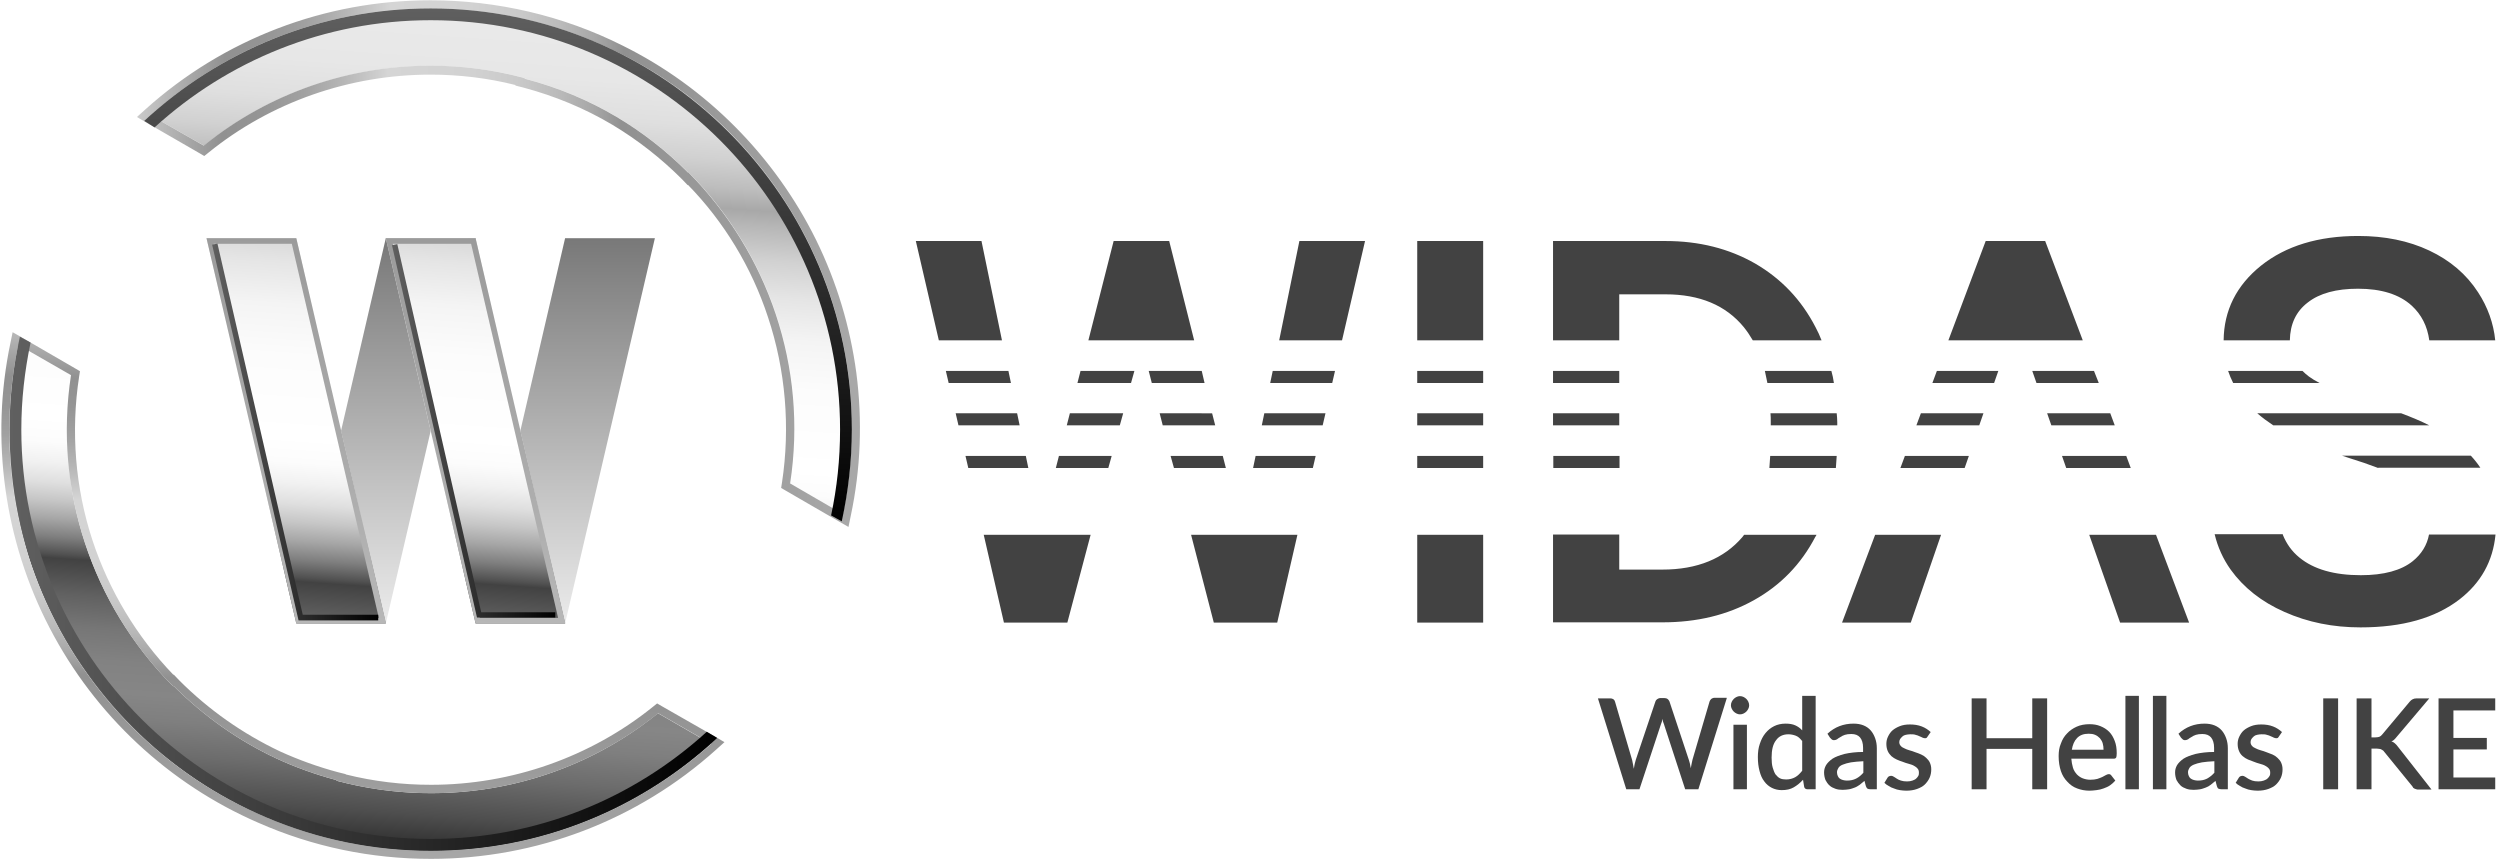 <?xml version="1.0" encoding="UTF-8"?> <svg xmlns="http://www.w3.org/2000/svg" xmlns:xlink="http://www.w3.org/1999/xlink" version="1.1" id="Ebene_1" x="0px" y="0px" viewBox="0 0 891 306" style="enable-background:new 0 0 891 306;" xml:space="preserve"> <style type="text/css"> .st0{fill-rule:evenodd;clip-rule:evenodd;fill:#424242;} .st1{fill-rule:evenodd;clip-rule:evenodd;fill:url(#SVGID_1_);} .st2{fill:url(#SVGID_00000173874095940680725630000009416841433312491665_);} .st3{fill:url(#SVGID_00000131341101505542850270000008124603758591160222_);} .st4{display:none;} .st5{display:inline;fill-rule:evenodd;clip-rule:evenodd;fill:url(#SVGID_00000180342795459665617380000007574747440575930267_);} .st6{fill:url(#SVGID_00000000208277184668712520000009153911240133937338_);} .st7{fill:url(#SVGID_00000041256395929527531610000002002212651945635211_);} .st8{fill-rule:evenodd;clip-rule:evenodd;fill:url(#SVGID_00000034076092000371439630000005906180154231810195_);} .st9{fill-rule:evenodd;clip-rule:evenodd;fill:url(#SVGID_00000031919689808386454350000007132908726019062711_);} .st10{fill-rule:evenodd;clip-rule:evenodd;fill:url(#SVGID_00000004533014774860295370000012230951720337013690_);} .st11{fill:url(#SVGID_00000080191466891339121280000007033219103671834785_);} .st12{fill-rule:evenodd;clip-rule:evenodd;fill:url(#SVGID_00000178902494205485150140000011616896702816838321_);} .st13{fill:url(#SVGID_00000133510625827852671970000010918100975362356917_);} .st14{fill:url(#SVGID_00000130641124344386496500000000022624942155632776_);} .st15{fill:url(#SVGID_00000087374663635838741610000006697631301055940502_);} .st16{fill:#424242;} </style> <path class="st0" d="M865.8,121.3c-0.7-5.1-2.8-9.2-6.3-12.4c-4.4-4-10.8-6-19.1-6c-7.7,0-13.7,1.6-17.9,4.9 c-4.2,3.2-6.3,7.7-6.4,13.5h-23.6c0.1-10.7,4.6-19.6,13.3-26.6c8.9-7.1,20.5-10.6,34.7-10.6c9.4,0,17.9,1.7,25.3,5.2 c7.4,3.5,13.2,8.4,17.4,14.9c3.4,5.2,5.5,11,6.1,17.1H865.8z M720.5,121.3h-1.9H716h-21.6l13.3-35.4h21.2l13.4,35.4H720.5z M624.7,121.3c-1-1.7-2-3.2-3.2-4.7c-6.4-7.8-15.7-11.7-27.9-11.7h-16.5v16.4h-23.6V85.9h40.1c12,0,22.6,2.7,31.9,8 c9.3,5.4,16.5,12.9,21.6,22.8c0.8,1.5,1.5,3,2.1,4.6H624.7z M505.1,121.3V85.9h23.5v35.4H505.1z M455.9,121.3l7.2-35.4h23.4 l-8.2,35.4H455.9z M387.9,121.3l9-35.4h19.8l8.9,35.4H387.9z M334.6,121.3l-8.2-35.4h23.4l7.3,35.4H334.6z M847.6,166.8 c-3.1-1.2-6.6-2.4-10.5-3.6c-0.8-0.3-1.6-0.5-2.4-0.8h45.9c1.3,1.4,2.4,2.8,3.4,4.3H847.6z M810.2,151.6c-2.1-1.4-4-2.8-5.7-4.3 h51.3c3.7,1.4,7.1,2.8,10,4.3H810.2z M748,136.5h-22.2l-1.5-4.3h22L748,136.5z M710.7,136.5h-22l1.6-4.3h21.9L710.7,136.5z M653.6,136.5h-23.7c-0.3-1.5-0.6-2.9-0.9-4.3h23.7C653.1,133.6,653.4,135,653.6,136.5z M577.1,136.5h-23.6v-4.3h23.6V136.5z M528.6,136.5h-23.5v-4.3h23.5V136.5z M474.8,136.5h-22.1l0.9-4.3h22.2L474.8,136.5z M429.3,136.5h-18.8l-1.1-4.3h18.9L429.3,136.5z M403.1,136.5H384l1.1-4.3h19.2L403.1,136.5z M360.3,136.5h-22.2l-1-4.3h22.3L360.3,136.5z M344.1,162.5h21.5l0.9,4.3h-21.4 L344.1,162.5z M377.4,162.5h18.8l-1.2,4.3h-18.7L377.4,162.5z M417.2,162.5h18.6l1.1,4.3h-18.5L417.2,162.5z M447.5,162.5h21.4 l-1,4.3h-21.3L447.5,162.5z M505.1,162.5h23.5v4.3h-23.5V162.5z M553.6,162.5h23.6v4.3h-23.6V162.5z M630.9,162.5h23.7 c-0.1,1.5-0.2,2.9-0.3,4.3h-23.7C630.7,165.4,630.8,163.9,630.9,162.5z M678.9,162.5h22.8l-1.5,4.3h-22.9L678.9,162.5z M736.4,166.8 l-1.5-4.3h22.9l1.6,4.3H736.4z M753.7,151.6h-22.6l-1.5-4.3h22.5L753.7,151.6z M705.4,151.6H683l1.6-4.3h22.3L705.4,151.6z M654.8,150.5v1.1h-23.7v-1.2c0-1.1,0-2.1-0.1-3.1h23.6C654.7,148.4,654.8,149.4,654.8,150.5z M577.1,151.6h-23.6v-4.3h23.6V151.6z M528.6,151.6h-23.5v-4.3h23.5V151.6z M471.4,151.6h-21.7l0.9-4.3h21.8L471.4,151.6z M433.1,151.6h-18.7l-1.1-4.3H432L433.1,151.6z M399.1,151.6h-18.9l1.1-4.3h19L399.1,151.6z M363.4,151.6h-21.8l-1-4.3h21.9L363.4,151.6z M795.9,136.5c-0.7-1.4-1.3-2.8-1.8-4.3 h26.5c0.7,0.7,1.5,1.4,2.3,2c1.1,0.8,2.4,1.6,3.8,2.3H795.9z"></path> <path class="st0" d="M388.7,190.6l-8.3,31.3h-22.6l-7.2-31.3H388.7z M462.4,190.6l-7.2,31.3h-22.6l-8.1-31.3H462.4z M528.6,190.6 v31.3h-23.5v-31.3H528.6z M577.1,190.6V203h15.4c12.4,0,21.9-3.9,28.5-11.6c0.2-0.3,0.4-0.5,0.6-0.8h25.8c-0.1,0.2-0.2,0.5-0.4,0.7 c-5.1,9.8-12.4,17.3-21.9,22.6c-9.5,5.3-20.3,7.9-32.6,7.9h-39v-31.3H577.1z M691.8,190.6L681,221.9h-24.5l11.8-31.3H691.8z M768.4,190.6l11.8,31.3h-24.6l-11-31.3H768.4z M813.6,190.6c1.3,3.2,3.2,5.9,5.9,8.1c5.1,4.2,12.4,6.3,21.9,6.3 c8.2,0,14.4-1.7,18.5-5c3.1-2.5,5.1-5.7,5.8-9.5h23.7c-0.9,9.5-5.2,17.2-12.8,23.1c-8.7,6.7-20.4,10-35.3,10 c-9.8,0-18.8-1.8-27.1-5.5c-8.2-3.6-14.6-8.7-19.2-15.1c-2.7-3.8-4.6-8-5.7-12.6H813.6z"></path> <g> <g> <linearGradient id="SVGID_1_" gradientUnits="userSpaceOnUse" x1="142.584" y1="307.128" x2="164.235" y2="1.608"> <stop offset="1.573878e-03" style="stop-color:#222222"></stop> <stop offset="2.823253e-03" style="stop-color:#232323"></stop> <stop offset="5.596116e-02" style="stop-color:#4E4E4E"></stop> <stop offset="0.104" style="stop-color:#6C6C6C"></stop> <stop offset="0.144" style="stop-color:#7F7F7F"></stop> <stop offset="0.173" style="stop-color:#868686"></stop> <stop offset="0.209" style="stop-color:#828282"></stop> <stop offset="0.246" style="stop-color:#767676"></stop> <stop offset="0.283" style="stop-color:#616161"></stop> <stop offset="0.32" style="stop-color:#454545"></stop> <stop offset="0.324" style="stop-color:#424242"></stop> <stop offset="0.329" style="stop-color:#515151"></stop> <stop offset="0.349" style="stop-color:#7F7F7F"></stop> <stop offset="0.37" style="stop-color:#A6A6A6"></stop> <stop offset="0.391" style="stop-color:#C6C6C6"></stop> <stop offset="0.412" style="stop-color:#DFDFDF"></stop> <stop offset="0.435" style="stop-color:#F1F1F1"></stop> <stop offset="0.459" style="stop-color:#FCFCFC"></stop> <stop offset="0.487" style="stop-color:#FFFFFF"></stop> <stop offset="0.579" style="stop-color:#FCFCFC"></stop> <stop offset="0.637" style="stop-color:#F4F4F4"></stop> <stop offset="0.685" style="stop-color:#E5E5E5"></stop> <stop offset="0.728" style="stop-color:#D1D1D1"></stop> <stop offset="0.768" style="stop-color:#B6B6B6"></stop> <stop offset="0.785" style="stop-color:#A8A8A8"></stop> <stop offset="0.809" style="stop-color:#BDBDBD"></stop> <stop offset="0.842" style="stop-color:#D1D1D1"></stop> <stop offset="0.879" style="stop-color:#DFDFDF"></stop> <stop offset="0.924" style="stop-color:#E7E7E7"></stop> <stop offset="1" style="stop-color:#EAEAEA"></stop> </linearGradient> <path class="st1" d="M300.5,183.2l-18.8-10.9c6.4-41.5-8-82.4-36.2-110.8c0,0-0.1-0.1-0.1-0.1l-0.1,0.1 c-7.8-7.8-16.3-14.4-25.4-19.8c-9.9-5.9-20.8-10.5-32.6-13.6l0-0.1c-0.4-0.1-0.8-0.3-1.1-0.4c-38.6-10-81-1.9-113.5,24.3 L53.7,41.1c46.5-41.8,113-49.2,166.8-22.3C280.6,48.4,314.5,115.8,300.5,183.2z M25.4,133.7c-6.4,41.2,7.7,81.7,35.5,110.1 c0.3,0.2,0.6,0.5,0.9,0.8l0.1-0.1c11,11,23.5,19.7,36.8,25.9c6.7,3.1,13.7,5.6,21.1,7.6l0,0.1c0.3,0.1,0.5,0.2,0.7,0.3 c38.8,10.2,81.4,2.2,114-24.2l18.9,10.9c-44.6,40.1-107.6,48.5-160.1,25.4C28.9,262.7-8.1,192.8,6.5,122.9L25.4,133.7z"></path> </g> <linearGradient id="SVGID_00000018223494150464345620000007466931005314585737_" gradientUnits="userSpaceOnUse" x1="126.451" y1="306.444" x2="132.224" y2="110.623"> <stop offset="0" style="stop-color:#A8A8A8"></stop> <stop offset="6.910931e-02" style="stop-color:#A2A2A2"></stop> <stop offset="0.322" style="stop-color:#919191"></stop> <stop offset="0.36" style="stop-color:#A7A7A7"></stop> <stop offset="0.41" style="stop-color:#BBBBBB"></stop> <stop offset="0.466" style="stop-color:#CACACA"></stop> <stop offset="0.533" style="stop-color:#D2D2D2"></stop> <stop offset="0.64" style="stop-color:#D5D5D5"></stop> <stop offset="0.645" style="stop-color:#D2D2D2"></stop> <stop offset="0.7" style="stop-color:#B6B6B6"></stop> <stop offset="0.754" style="stop-color:#A1A1A1"></stop> <stop offset="0.808" style="stop-color:#959595"></stop> <stop offset="0.861" style="stop-color:#919191"></stop> <stop offset="1" style="stop-color:#D5D5D5"></stop> </linearGradient> <path style="fill:url(#SVGID_00000018223494150464345620000007466931005314585737_);" d="M235.9,251.7l-1.7-1l-1.5,1.2 c-22.2,17.9-50.3,27.8-79.1,27.8c-10.2,0-20.4-1.2-30.4-3.7l0-0.1l-2.8-0.7c-7.1-1.9-14-4.4-20.6-7.4 c-13.3-6.3-25.4-14.8-35.9-25.3l-2-2.1l-0.1,0.1C48.8,227,38.9,210.5,33,192.7c-6.2-18.8-7.8-39-4.8-58.5l0.3-1.9l-1.7-1L8,120.4 l-3.5-2l-0.8,3.9c-7.2,34.3-2.2,70.4,14,101.5c16.1,31,42.5,55.6,74.3,69.4c19.5,8.6,40.2,12.9,61.6,12.9 c37.6,0,73.7-13.8,101.6-38.9l3-2.7l-3.4-2L235.9,251.7z M153.6,303.2c-20.6,0-41.2-4.2-60.4-12.7C28.9,262.7-8.1,192.8,6.5,122.9 l18.8,10.8C19,174.9,33,215.5,60.9,243.8c0.3,0.2,0.6,0.5,0.9,0.8l0.1-0.1c11,11,23.5,19.7,36.8,25.9c6.7,3.1,13.7,5.6,21.1,7.6 l0,0.1c0.3,0.1,0.5,0.2,0.7,0.3c10.9,2.9,22,4.3,33.2,4.3c28.7,0,57.3-9.5,80.9-28.5l18.9,10.9C225,290.5,189.4,303.2,153.6,303.2z "></path> <linearGradient id="SVGID_00000062161153149518401850000018411983499947070852_" gradientUnits="userSpaceOnUse" x1="304.242" y1="96.765" x2="41.063" y2="86.661"> <stop offset="0" style="stop-color:#A8A8A8"></stop> <stop offset="6.910931e-02" style="stop-color:#A2A2A2"></stop> <stop offset="0.322" style="stop-color:#919191"></stop> <stop offset="0.36" style="stop-color:#A7A7A7"></stop> <stop offset="0.41" style="stop-color:#BBBBBB"></stop> <stop offset="0.466" style="stop-color:#CACACA"></stop> <stop offset="0.533" style="stop-color:#D2D2D2"></stop> <stop offset="0.64" style="stop-color:#D5D5D5"></stop> <stop offset="0.645" style="stop-color:#D2D2D2"></stop> <stop offset="0.7" style="stop-color:#B6B6B6"></stop> <stop offset="0.754" style="stop-color:#A1A1A1"></stop> <stop offset="0.808" style="stop-color:#959595"></stop> <stop offset="0.861" style="stop-color:#919191"></stop> <stop offset="1" style="stop-color:#D5D5D5"></stop> </linearGradient> <path style="fill:url(#SVGID_00000062161153149518401850000018411983499947070852_);" d="M305.2,132.9c-2.2-16.4-7-32.4-14.3-47.3 c-14.8-30-39.3-54.7-69.1-69.4C200.7,5.6,177.1,0.1,153.4,0.1c-37.6,0-73.7,13.8-101.6,38.9l-3,2.7l3.4,2l18.9,10.9l1.7,1l1.5-1.2 c22.2-18,50.3-27.8,79.1-27.8c10.2,0,20.4,1.2,30.3,3.7l0,0.2l2.8,0.7c11.2,3,21.9,7.4,31.8,13.3c9,5.4,17.3,11.9,24.8,19.4l2,2.1 l0.1-0.1C258,79,267.9,95.3,273.7,113c6.3,18.9,8,39.3,5,59l-0.3,1.9l1.7,1l18.8,10.9l3.5,2l0.8-3.9 C306.8,167,307.4,149.9,305.2,132.9z M300.4,183.2l-18.8-10.9c6.4-41.5-8-82.4-36.2-110.8c0,0-0.1-0.1-0.1-0.1l-0.1,0.1 c-7.8-7.8-16.3-14.4-25.4-19.8c-9.9-5.9-20.8-10.5-32.6-13.6l0-0.1c-0.4-0.1-0.8-0.3-1.1-0.4c-10.7-2.8-21.7-4.2-32.6-4.2 c-28.7,0-57.4,9.5-80.9,28.5L53.7,41.1c28.3-25.4,64-38.1,99.7-38.1c23,0,46,5.3,67.1,15.8C280.6,48.4,314.5,115.8,300.4,183.2z"></path> <g class="st4"> <linearGradient id="SVGID_00000032608436326210409610000014278179166802508734_" gradientUnits="userSpaceOnUse" x1="173.206" y1="176.674" x2="185.453" y2="3.862"> <stop offset="1.573878e-03" style="stop-color:#222222"></stop> <stop offset="2.823253e-03" style="stop-color:#232323"></stop> <stop offset="5.596116e-02" style="stop-color:#4E4E4E"></stop> <stop offset="0.104" style="stop-color:#6C6C6C"></stop> <stop offset="0.144" style="stop-color:#7F7F7F"></stop> <stop offset="0.173" style="stop-color:#868686"></stop> <stop offset="0.209" style="stop-color:#828282"></stop> <stop offset="0.246" style="stop-color:#767676"></stop> <stop offset="0.283" style="stop-color:#616161"></stop> <stop offset="0.32" style="stop-color:#454545"></stop> <stop offset="0.324" style="stop-color:#424242"></stop> <stop offset="0.329" style="stop-color:#515151"></stop> <stop offset="0.349" style="stop-color:#7F7F7F"></stop> <stop offset="0.37" style="stop-color:#A6A6A6"></stop> <stop offset="0.391" style="stop-color:#C6C6C6"></stop> <stop offset="0.412" style="stop-color:#DFDFDF"></stop> <stop offset="0.435" style="stop-color:#F1F1F1"></stop> <stop offset="0.459" style="stop-color:#FCFCFC"></stop> <stop offset="0.487" style="stop-color:#FFFFFF"></stop> <stop offset="0.579" style="stop-color:#FCFCFC"></stop> <stop offset="0.637" style="stop-color:#F4F4F4"></stop> <stop offset="0.685" style="stop-color:#E5E5E5"></stop> <stop offset="0.728" style="stop-color:#D1D1D1"></stop> <stop offset="0.768" style="stop-color:#B6B6B6"></stop> <stop offset="0.785" style="stop-color:#A8A8A8"></stop> <stop offset="0.809" style="stop-color:#BDBDBD"></stop> <stop offset="0.842" style="stop-color:#D1D1D1"></stop> <stop offset="0.879" style="stop-color:#DFDFDF"></stop> <stop offset="0.924" style="stop-color:#E7E7E7"></stop> <stop offset="1" style="stop-color:#EAEAEA"></stop> </linearGradient> <path style="display:inline;fill-rule:evenodd;clip-rule:evenodd;fill:url(#SVGID_00000032608436326210409610000014278179166802508734_);" d=" M300.5,183.2l-18.8-10.9c6.4-41.5-8-82.4-36.2-110.8c0,0-0.1-0.1-0.1-0.1l-0.1,0.1c-7.8-7.8-16.3-14.4-25.4-19.8 c-9.9-5.9-20.8-10.5-32.6-13.6l0-0.1c-0.4-0.1-0.8-0.3-1.1-0.4c-38.6-10-81-1.9-113.5,24.3L53.7,41.1 c46.5-41.8,113-49.2,166.8-22.3C280.6,48.4,314.5,115.8,300.5,183.2z"></path> </g> </g> <g> <linearGradient id="SVGID_00000119113222075047579540000001077479289494168467_" gradientUnits="userSpaceOnUse" x1="3.387" y1="211.563" x2="255.589" y2="211.563"> <stop offset="0" style="stop-color:#606060"></stop> <stop offset="1" style="stop-color:#000000"></stop> </linearGradient> <path style="fill:url(#SVGID_00000119113222075047579540000001077479289494168467_);" d="M251.9,260.8 c-26,23.7-60.5,38.2-98.4,38.2C73,299,7.6,233.5,7.6,153.1c0-10.6,1.2-21,3.3-31l-3.8-2.1c-2.4,10.7-3.7,21.7-3.7,33.1 c0,82.8,67.3,150.1,150.1,150.1c39.4,0,75.3-15.3,102.1-40.2L251.9,260.8z"></path> </g> <linearGradient id="SVGID_00000013909345624758361590000000749389414804662971_" gradientUnits="userSpaceOnUse" x1="177.512" y1="185.46" x2="177.512" y2="1.345"> <stop offset="0" style="stop-color:#000000"></stop> <stop offset="1" style="stop-color:#606060"></stop> </linearGradient> <path style="fill:url(#SVGID_00000013909345624758361590000000749389414804662971_);" d="M55.1,45.4c26-23.7,60.5-38.2,98.4-38.2 c80.5,0,145.9,65.5,145.9,145.9c0,10.5-1.1,20.8-3.2,30.6l3.8,2.1c2.3-10.5,3.6-21.5,3.6-32.7C303.6,70.3,236.3,3,153.5,3 C114.1,3,78.2,18.2,51.4,43.1L55.1,45.4z"></path> <g> <linearGradient id="SVGID_00000109013152596166827080000011472835783246407557_" gradientUnits="userSpaceOnUse" x1="201.418" y1="220.621" x2="201.418" y2="85.457"> <stop offset="0" style="stop-color:#EAEAEA"></stop> <stop offset="1" style="stop-color:#797979"></stop> </linearGradient> <polygon style="fill-rule:evenodd;clip-rule:evenodd;fill:url(#SVGID_00000109013152596166827080000011472835783246407557_);" points=" 201.4,84.9 169.5,222.2 201.4,222.2 233.4,84.9 "></polygon> <g> <image style="overflow:visible;" width="64.2" height="137.5" transform="matrix(1 0 0 1 169.31 84.772)"></image> </g> </g> <g> <linearGradient id="SVGID_00000155828275781787692030000018381168389545483402_" gradientUnits="userSpaceOnUse" x1="137.517" y1="220.621" x2="137.517" y2="85.457"> <stop offset="0" style="stop-color:#EAEAEA"></stop> <stop offset="1" style="stop-color:#797979"></stop> </linearGradient> <polyline style="fill-rule:evenodd;clip-rule:evenodd;fill:url(#SVGID_00000155828275781787692030000018381168389545483402_);" points=" 137.5,84.9 105.6,222.2 137.5,222.2 169.5,84.9 "></polyline> <g> <image style="overflow:visible;" width="64.2" height="137.4" transform="matrix(1 0 0 1 105.409 84.868)"></image> </g> </g> <g> <linearGradient id="SVGID_00000047035104832046469550000003640273381862847889_" gradientUnits="userSpaceOnUse" x1="94.592" y1="308.406" x2="116.783" y2="-4.738"> <stop offset="1.573878e-03" style="stop-color:#222222"></stop> <stop offset="2.823253e-03" style="stop-color:#232323"></stop> <stop offset="5.596116e-02" style="stop-color:#4E4E4E"></stop> <stop offset="0.104" style="stop-color:#6C6C6C"></stop> <stop offset="0.144" style="stop-color:#7F7F7F"></stop> <stop offset="0.173" style="stop-color:#868686"></stop> <stop offset="0.209" style="stop-color:#828282"></stop> <stop offset="0.246" style="stop-color:#767676"></stop> <stop offset="0.283" style="stop-color:#616161"></stop> <stop offset="0.32" style="stop-color:#454545"></stop> <stop offset="0.324" style="stop-color:#424242"></stop> <stop offset="0.329" style="stop-color:#515151"></stop> <stop offset="0.349" style="stop-color:#7F7F7F"></stop> <stop offset="0.37" style="stop-color:#A6A6A6"></stop> <stop offset="0.391" style="stop-color:#C6C6C6"></stop> <stop offset="0.412" style="stop-color:#DFDFDF"></stop> <stop offset="0.435" style="stop-color:#F1F1F1"></stop> <stop offset="0.459" style="stop-color:#FCFCFC"></stop> <stop offset="0.487" style="stop-color:#FFFFFF"></stop> <stop offset="0.579" style="stop-color:#FCFCFC"></stop> <stop offset="0.637" style="stop-color:#F4F4F4"></stop> <stop offset="0.685" style="stop-color:#E5E5E5"></stop> <stop offset="0.728" style="stop-color:#D1D1D1"></stop> <stop offset="0.768" style="stop-color:#B6B6B6"></stop> <stop offset="0.785" style="stop-color:#A8A8A8"></stop> <stop offset="0.809" style="stop-color:#BDBDBD"></stop> <stop offset="0.842" style="stop-color:#D1D1D1"></stop> <stop offset="0.879" style="stop-color:#DFDFDF"></stop> <stop offset="0.924" style="stop-color:#E7E7E7"></stop> <stop offset="1" style="stop-color:#EAEAEA"></stop> </linearGradient> <polygon style="fill-rule:evenodd;clip-rule:evenodd;fill:url(#SVGID_00000047035104832046469550000003640273381862847889_);" points=" 73.6,84.9 105.6,222.2 137.5,222.2 105.6,84.9 "></polygon> </g> <linearGradient id="SVGID_00000181800722057147379420000009470287593139652504_" gradientUnits="userSpaceOnUse" x1="101.821" y1="260.77" x2="109.711" y2="34.911"> <stop offset="0" style="stop-color:#BFBFBF"></stop> <stop offset="0.999" style="stop-color:#919191"></stop> </linearGradient> <path style="fill:url(#SVGID_00000181800722057147379420000009470287593139652504_);" d="M104,86.9l31,133.3h-27.9l-31-133.3H104 M105.6,84.9h-32l32,137.3h32L105.6,84.9L105.6,84.9z"></path> <g> <linearGradient id="SVGID_00000000927045578914024220000001767339040845202560_" gradientUnits="userSpaceOnUse" x1="158.441" y1="309.127" x2="180.632" y2="-4.018"> <stop offset="1.573878e-03" style="stop-color:#222222"></stop> <stop offset="2.823253e-03" style="stop-color:#232323"></stop> <stop offset="5.596116e-02" style="stop-color:#4E4E4E"></stop> <stop offset="0.104" style="stop-color:#6C6C6C"></stop> <stop offset="0.144" style="stop-color:#7F7F7F"></stop> <stop offset="0.173" style="stop-color:#868686"></stop> <stop offset="0.209" style="stop-color:#828282"></stop> <stop offset="0.246" style="stop-color:#767676"></stop> <stop offset="0.283" style="stop-color:#616161"></stop> <stop offset="0.32" style="stop-color:#454545"></stop> <stop offset="0.324" style="stop-color:#424242"></stop> <stop offset="0.329" style="stop-color:#515151"></stop> <stop offset="0.349" style="stop-color:#7F7F7F"></stop> <stop offset="0.37" style="stop-color:#A6A6A6"></stop> <stop offset="0.391" style="stop-color:#C6C6C6"></stop> <stop offset="0.412" style="stop-color:#DFDFDF"></stop> <stop offset="0.435" style="stop-color:#F1F1F1"></stop> <stop offset="0.459" style="stop-color:#FCFCFC"></stop> <stop offset="0.487" style="stop-color:#FFFFFF"></stop> <stop offset="0.579" style="stop-color:#FCFCFC"></stop> <stop offset="0.637" style="stop-color:#F4F4F4"></stop> <stop offset="0.685" style="stop-color:#E5E5E5"></stop> <stop offset="0.728" style="stop-color:#D1D1D1"></stop> <stop offset="0.768" style="stop-color:#B6B6B6"></stop> <stop offset="0.785" style="stop-color:#A8A8A8"></stop> <stop offset="0.809" style="stop-color:#BDBDBD"></stop> <stop offset="0.842" style="stop-color:#D1D1D1"></stop> <stop offset="0.879" style="stop-color:#DFDFDF"></stop> <stop offset="0.924" style="stop-color:#E7E7E7"></stop> <stop offset="1" style="stop-color:#EAEAEA"></stop> </linearGradient> <polygon style="fill-rule:evenodd;clip-rule:evenodd;fill:url(#SVGID_00000000927045578914024220000001767339040845202560_);" points=" 169.5,84.9 137.5,84.9 169.5,222.2 201.4,222.2 "></polygon> </g> <linearGradient id="SVGID_00000099661170614557704870000010386587802281827715_" gradientUnits="userSpaceOnUse" x1="165.643" y1="262.999" x2="173.534" y2="37.141"> <stop offset="0" style="stop-color:#BFBFBF"></stop> <stop offset="0.999" style="stop-color:#919191"></stop> </linearGradient> <path style="fill:url(#SVGID_00000099661170614557704870000010386587802281827715_);" d="M167.9,86.9l31,133.3H171L140,86.9H167.9 M169.5,84.9h-32l32,137.3h32L169.5,84.9L169.5,84.9z"></path> <g> <linearGradient id="SVGID_00000098218412131448225360000017308484183291896506_" gradientUnits="userSpaceOnUse" x1="75.609" y1="153.937" x2="134.761" y2="153.937"> <stop offset="0" style="stop-color:#606060"></stop> <stop offset="1" style="stop-color:#000000"></stop> </linearGradient> <polygon style="fill:url(#SVGID_00000098218412131448225360000017308484183291896506_);" points="134.8,221.1 106.4,221.1 75.6,87.2 77.5,86.8 107.9,219.1 134.8,219.1 "></polygon> </g> <g> <linearGradient id="SVGID_00000026135125757323164450000012264987588584870326_" gradientUnits="userSpaceOnUse" x1="139.717" y1="153.554" x2="197.883" y2="153.554"> <stop offset="0" style="stop-color:#606060"></stop> <stop offset="1" style="stop-color:#000000"></stop> </linearGradient> <polygon style="fill:url(#SVGID_00000026135125757323164450000012264987588584870326_);" points="197.9,220.1 170,220.1 139.7,87.4 141.6,87 171.5,218.2 197.9,218.2 "></polygon> </g> <g> <path class="st16" d="M615.4,248.9l-10.1,32.4h-4.7L593,258c-0.1-0.3-0.2-0.5-0.3-0.8s-0.2-0.6-0.2-1c-0.1,0.3-0.2,0.7-0.2,1 c-0.1,0.3-0.2,0.6-0.3,0.8l-7.7,23.3h-4.7l-10.1-32.4h4.4c0.4,0,0.8,0.1,1.1,0.3c0.3,0.2,0.5,0.5,0.6,0.9l6.1,20.8 c0.1,0.4,0.2,0.9,0.3,1.5c0.1,0.5,0.2,1.1,0.3,1.6c0.1-0.6,0.2-1.1,0.3-1.7c0.1-0.5,0.3-1,0.4-1.5l7-20.8c0.1-0.3,0.3-0.6,0.6-0.8 s0.7-0.4,1.1-0.4h1.5c0.5,0,0.8,0.1,1.1,0.3c0.3,0.2,0.5,0.5,0.7,0.9l6.9,20.8c0.1,0.4,0.3,0.9,0.4,1.4c0.1,0.5,0.2,1,0.3,1.6 c0.1-0.6,0.2-1.1,0.3-1.6c0.1-0.5,0.2-1,0.3-1.4l6.1-20.8c0.1-0.3,0.3-0.6,0.6-0.9c0.3-0.2,0.7-0.4,1.1-0.4H615.4z"></path> <path class="st16" d="M623.4,251.4c0,0.4-0.1,0.8-0.3,1.2s-0.4,0.7-0.7,1c-0.3,0.3-0.6,0.5-1,0.7c-0.4,0.2-0.8,0.3-1.3,0.3 c-0.4,0-0.8-0.1-1.2-0.3c-0.4-0.2-0.7-0.4-1-0.7c-0.3-0.3-0.5-0.6-0.7-1c-0.2-0.4-0.3-0.8-0.3-1.2c0-0.5,0.1-0.9,0.3-1.3 c0.2-0.4,0.4-0.7,0.7-1c0.3-0.3,0.6-0.5,1-0.7c0.4-0.2,0.8-0.3,1.2-0.3c0.5,0,0.9,0.1,1.3,0.3s0.7,0.4,1,0.7c0.3,0.3,0.5,0.6,0.7,1 C623.3,250.5,623.4,251,623.4,251.4z M622.6,258.3v23h-4.8v-23H622.6z"></path> <path class="st16" d="M647.1,248v33.3h-2.9c-0.6,0-1.1-0.3-1.2-0.9l-0.4-2.5c-1,1.1-2.1,2-3.3,2.7s-2.6,1-4.3,1 c-1.3,0-2.5-0.3-3.5-0.8s-2-1.3-2.7-2.3c-0.8-1-1.3-2.2-1.7-3.7c-0.4-1.5-0.6-3.1-0.6-5c0-1.7,0.2-3.3,0.7-4.7 c0.5-1.5,1.1-2.7,2-3.8s1.9-1.9,3.1-2.5s2.6-0.9,4.1-0.9c1.4,0,2.5,0.2,3.4,0.6c0.9,0.4,1.8,1,2.5,1.8V248H647.1z M642.2,264 c-0.7-0.9-1.4-1.5-2.2-1.8c-0.8-0.3-1.7-0.5-2.6-0.5c-1.9,0-3.4,0.7-4.4,2.1c-1.1,1.4-1.6,3.4-1.6,6.2c0,1.4,0.1,2.6,0.4,3.6 s0.6,1.8,1,2.4c0.5,0.6,1,1.1,1.6,1.4c0.6,0.3,1.4,0.4,2.2,0.4c1.2,0,2.3-0.3,3.2-0.8c0.9-0.5,1.7-1.3,2.5-2.3V264z"></path> <path class="st16" d="M651.3,261.5c2.6-2.4,5.7-3.6,9.3-3.6c1.3,0,2.5,0.2,3.5,0.6c1,0.4,1.9,1,2.6,1.8c0.7,0.8,1.2,1.7,1.6,2.8 c0.4,1.1,0.6,2.3,0.6,3.6v14.6h-2.2c-0.5,0-0.8-0.1-1.1-0.2c-0.2-0.1-0.4-0.4-0.6-0.9l-0.5-1.9c-0.6,0.5-1.2,1-1.7,1.4 c-0.6,0.4-1.2,0.8-1.8,1s-1.3,0.5-2,0.6c-0.7,0.1-1.5,0.2-2.3,0.2c-0.9,0-1.8-0.1-2.6-0.4c-0.8-0.3-1.5-0.6-2.1-1.2 c-0.6-0.5-1-1.2-1.4-1.9c-0.3-0.8-0.5-1.7-0.5-2.7c0-0.9,0.2-1.7,0.7-2.6c0.5-0.8,1.3-1.6,2.3-2.3c1.1-0.7,2.5-1.2,4.3-1.7 c1.8-0.4,4-0.7,6.6-0.7v-1.5c0-1.6-0.4-2.9-1.1-3.7c-0.7-0.8-1.7-1.2-3.1-1.2c-0.9,0-1.7,0.1-2.3,0.3c-0.6,0.2-1.2,0.5-1.6,0.8 c-0.5,0.3-0.9,0.5-1.2,0.8c-0.4,0.2-0.7,0.3-1.1,0.3c-0.3,0-0.6-0.1-0.8-0.3c-0.2-0.2-0.4-0.4-0.6-0.6L651.3,261.5z M664.1,271.3 c-1.7,0.1-3.2,0.2-4.4,0.4c-1.2,0.2-2.1,0.5-2.9,0.8s-1.3,0.7-1.6,1.2c-0.3,0.5-0.5,1-0.5,1.5c0,0.5,0.1,1,0.3,1.4 c0.2,0.4,0.4,0.7,0.7,0.9c0.3,0.2,0.7,0.4,1.1,0.5c0.4,0.1,0.9,0.2,1.4,0.2c1.3,0,2.3-0.2,3.3-0.7s1.8-1.2,2.6-2.1V271.3z"></path> <path class="st16" d="M687,262.5c-0.1,0.2-0.3,0.4-0.4,0.5c-0.2,0.1-0.3,0.1-0.6,0.1c-0.3,0-0.5-0.1-0.8-0.2 c-0.3-0.2-0.7-0.3-1.1-0.5c-0.4-0.2-0.9-0.4-1.4-0.5c-0.5-0.2-1.2-0.2-1.9-0.2c-0.6,0-1.1,0.1-1.6,0.2c-0.5,0.1-0.9,0.3-1.2,0.6 c-0.3,0.3-0.6,0.6-0.8,0.9c-0.2,0.4-0.3,0.7-0.3,1.1c0,0.5,0.2,1,0.5,1.3c0.3,0.4,0.8,0.7,1.3,0.9c0.5,0.3,1.2,0.5,1.8,0.7 c0.7,0.2,1.4,0.4,2.1,0.7c0.7,0.2,1.4,0.5,2.1,0.8s1.3,0.7,1.8,1.2c0.5,0.5,1,1,1.3,1.7s0.5,1.4,0.5,2.4c0,1.1-0.2,2.1-0.6,3 c-0.4,0.9-1,1.7-1.7,2.4s-1.7,1.2-2.8,1.6c-1.1,0.4-2.4,0.6-3.8,0.6c-0.8,0-1.6-0.1-2.3-0.2c-0.7-0.1-1.4-0.3-2.1-0.6 c-0.7-0.2-1.3-0.5-1.9-0.9c-0.6-0.3-1.1-0.7-1.5-1.1l1.1-1.8c0.1-0.2,0.3-0.4,0.5-0.5s0.5-0.2,0.8-0.2c0.3,0,0.6,0.1,0.9,0.3 c0.3,0.2,0.7,0.4,1.1,0.7s0.9,0.5,1.5,0.7c0.6,0.2,1.3,0.3,2.2,0.3c0.7,0,1.3-0.1,1.9-0.3c0.5-0.2,1-0.4,1.3-0.7 c0.3-0.3,0.6-0.6,0.8-1c0.2-0.4,0.2-0.8,0.2-1.2c0-0.6-0.2-1.1-0.5-1.4c-0.3-0.4-0.8-0.7-1.3-1c-0.5-0.3-1.2-0.5-1.9-0.7 c-0.7-0.2-1.4-0.4-2.1-0.7c-0.7-0.2-1.4-0.5-2.1-0.8c-0.7-0.3-1.3-0.7-1.9-1.2c-0.5-0.5-1-1.1-1.3-1.8c-0.3-0.7-0.5-1.5-0.5-2.6 c0-0.9,0.2-1.8,0.6-2.6c0.4-0.8,0.9-1.6,1.6-2.2c0.7-0.6,1.6-1.1,2.6-1.5s2.2-0.6,3.6-0.6c1.5,0,2.9,0.2,4.2,0.7s2.3,1.2,3.2,2 L687,262.5z"></path> <path class="st16" d="M729.6,248.9v32.4h-5.3v-14.4h-16.3v14.4h-5.3v-32.4h5.3v14.2h16.3v-14.2H729.6z"></path> <path class="st16" d="M738.2,270.2c0.1,1.3,0.3,2.4,0.6,3.4s0.8,1.7,1.4,2.4c0.6,0.6,1.3,1.1,2.1,1.4c0.8,0.3,1.7,0.5,2.7,0.5 c0.9,0,1.8-0.1,2.5-0.3s1.3-0.5,1.8-0.7c0.5-0.3,0.9-0.5,1.3-0.7c0.4-0.2,0.7-0.3,1-0.3c0.4,0,0.7,0.2,0.9,0.5l1.4,1.8 c-0.6,0.7-1.2,1.2-1.9,1.7s-1.5,0.8-2.3,1.1c-0.8,0.3-1.6,0.5-2.5,0.6c-0.9,0.1-1.7,0.2-2.5,0.2c-1.6,0-3.1-0.3-4.4-0.8 c-1.4-0.5-2.5-1.3-3.5-2.4c-1-1-1.8-2.3-2.3-3.8s-0.8-3.3-0.8-5.3c0-1.6,0.2-3.1,0.8-4.5c0.5-1.4,1.2-2.6,2.2-3.6 c0.9-1,2.1-1.8,3.4-2.4c1.3-0.6,2.9-0.9,4.6-0.9c1.4,0,2.7,0.2,3.9,0.7c1.2,0.5,2.2,1.1,3.1,2c0.9,0.9,1.5,2,2,3.3 c0.5,1.3,0.7,2.7,0.7,4.4c0,0.8-0.1,1.3-0.2,1.5c-0.2,0.3-0.5,0.4-0.9,0.4H738.2z M749.7,267.2c0-0.8-0.1-1.6-0.3-2.3 c-0.2-0.7-0.6-1.3-1-1.8c-0.5-0.5-1-0.9-1.7-1.2c-0.7-0.3-1.4-0.4-2.3-0.4c-1.8,0-3.1,0.5-4.1,1.5c-1,1-1.6,2.4-1.9,4.2H749.7z"></path> <path class="st16" d="M762.3,248v33.3h-4.8V248H762.3z"></path> <path class="st16" d="M772.1,248v33.3h-4.8V248H772.1z"></path> <path class="st16" d="M776.4,261.5c2.6-2.4,5.7-3.6,9.3-3.6c1.3,0,2.5,0.2,3.5,0.6c1,0.4,1.9,1,2.6,1.8c0.7,0.8,1.2,1.7,1.6,2.8 c0.4,1.1,0.6,2.3,0.6,3.6v14.6h-2.2c-0.5,0-0.8-0.1-1.1-0.2s-0.4-0.4-0.6-0.9l-0.5-1.9c-0.6,0.5-1.2,1-1.7,1.4s-1.2,0.8-1.8,1 s-1.3,0.5-2,0.6c-0.7,0.1-1.5,0.2-2.3,0.2c-0.9,0-1.8-0.1-2.6-0.4s-1.5-0.6-2.1-1.2s-1-1.2-1.4-1.9c-0.3-0.8-0.5-1.7-0.5-2.7 c0-0.9,0.2-1.7,0.7-2.6c0.5-0.8,1.3-1.6,2.3-2.3c1.1-0.7,2.5-1.2,4.3-1.7c1.8-0.4,4-0.7,6.6-0.7v-1.5c0-1.6-0.4-2.9-1.1-3.7 c-0.7-0.8-1.7-1.2-3.1-1.2c-0.9,0-1.7,0.1-2.3,0.3s-1.2,0.5-1.6,0.8c-0.5,0.3-0.9,0.5-1.2,0.8c-0.4,0.2-0.7,0.3-1.1,0.3 c-0.3,0-0.6-0.1-0.8-0.3c-0.2-0.2-0.4-0.4-0.6-0.6L776.4,261.5z M789.2,271.3c-1.7,0.1-3.2,0.2-4.4,0.4c-1.2,0.2-2.1,0.5-2.9,0.8 c-0.7,0.3-1.3,0.7-1.6,1.2c-0.3,0.5-0.5,1-0.5,1.5c0,0.5,0.1,1,0.3,1.4c0.2,0.4,0.4,0.7,0.7,0.9s0.7,0.4,1.1,0.5s0.9,0.2,1.4,0.2 c1.3,0,2.3-0.2,3.3-0.7c0.9-0.5,1.8-1.2,2.6-2.1V271.3z"></path> <path class="st16" d="M812.2,262.5c-0.1,0.2-0.3,0.4-0.4,0.5c-0.2,0.1-0.3,0.1-0.6,0.1c-0.3,0-0.5-0.1-0.8-0.2 c-0.3-0.2-0.7-0.3-1.1-0.5c-0.4-0.2-0.9-0.4-1.4-0.5c-0.5-0.2-1.2-0.2-1.9-0.2c-0.6,0-1.1,0.1-1.6,0.2s-0.9,0.3-1.2,0.6 c-0.3,0.3-0.6,0.6-0.8,0.9c-0.2,0.4-0.3,0.7-0.3,1.1c0,0.5,0.2,1,0.5,1.3c0.3,0.4,0.8,0.7,1.3,0.9c0.5,0.3,1.2,0.5,1.8,0.7 c0.7,0.2,1.4,0.4,2.1,0.7s1.4,0.5,2.1,0.8c0.7,0.3,1.3,0.7,1.8,1.2c0.5,0.5,1,1,1.3,1.7s0.5,1.4,0.5,2.4c0,1.1-0.2,2.1-0.6,3 c-0.4,0.9-1,1.7-1.7,2.4s-1.7,1.2-2.8,1.6s-2.4,0.6-3.8,0.6c-0.8,0-1.6-0.1-2.3-0.2c-0.7-0.1-1.4-0.3-2.1-0.6 c-0.7-0.2-1.3-0.5-1.9-0.9c-0.6-0.3-1.1-0.7-1.5-1.1l1.1-1.8c0.1-0.2,0.3-0.4,0.5-0.5c0.2-0.1,0.5-0.2,0.8-0.2 c0.3,0,0.6,0.1,0.9,0.3c0.3,0.2,0.7,0.4,1.1,0.7c0.4,0.2,0.9,0.5,1.5,0.7c0.6,0.2,1.3,0.3,2.2,0.3c0.7,0,1.3-0.1,1.9-0.3 c0.5-0.2,1-0.4,1.3-0.7c0.3-0.3,0.6-0.6,0.8-1c0.2-0.4,0.2-0.8,0.2-1.2c0-0.6-0.2-1.1-0.5-1.4c-0.3-0.4-0.8-0.7-1.3-1 c-0.5-0.3-1.2-0.5-1.9-0.7s-1.4-0.4-2.1-0.7s-1.4-0.5-2.1-0.8c-0.7-0.3-1.3-0.7-1.9-1.2s-1-1.1-1.3-1.8c-0.3-0.7-0.5-1.5-0.5-2.6 c0-0.9,0.2-1.8,0.6-2.6c0.4-0.8,0.9-1.6,1.6-2.2c0.7-0.6,1.6-1.1,2.6-1.5c1-0.4,2.2-0.6,3.6-0.6c1.5,0,2.9,0.2,4.2,0.7 s2.3,1.2,3.2,2L812.2,262.5z"></path> <path class="st16" d="M833.3,281.3H828v-32.4h5.3V281.3z"></path> <path class="st16" d="M845.1,262.8h1.5c0.6,0,1-0.1,1.4-0.2c0.4-0.2,0.7-0.4,1-0.8l9.8-11.7c0.3-0.4,0.7-0.7,1.1-0.9 c0.4-0.2,0.8-0.3,1.4-0.3h4.5l-11.6,13.7c-0.3,0.4-0.6,0.7-0.9,1c-0.3,0.3-0.6,0.5-1,0.6c0.5,0.2,0.9,0.4,1.2,0.7 c0.4,0.3,0.7,0.7,1.1,1.2l12,15.3H862c-0.3,0-0.6,0-0.8-0.1s-0.4-0.1-0.6-0.2s-0.3-0.2-0.5-0.3c-0.1-0.1-0.2-0.3-0.3-0.5 l-10.1-12.4c-0.1-0.2-0.3-0.4-0.5-0.5c-0.2-0.1-0.3-0.2-0.5-0.3s-0.4-0.2-0.7-0.2s-0.6-0.1-0.9-0.1h-1.9v14.5h-5.3v-32.4h5.3V262.8 z"></path> <path class="st16" d="M889.3,277l0,4.3h-20.2v-32.4h20.2v4.3h-14.9v9.8h11.9v4.1h-11.9v10H889.3z"></path> </g> </svg> 